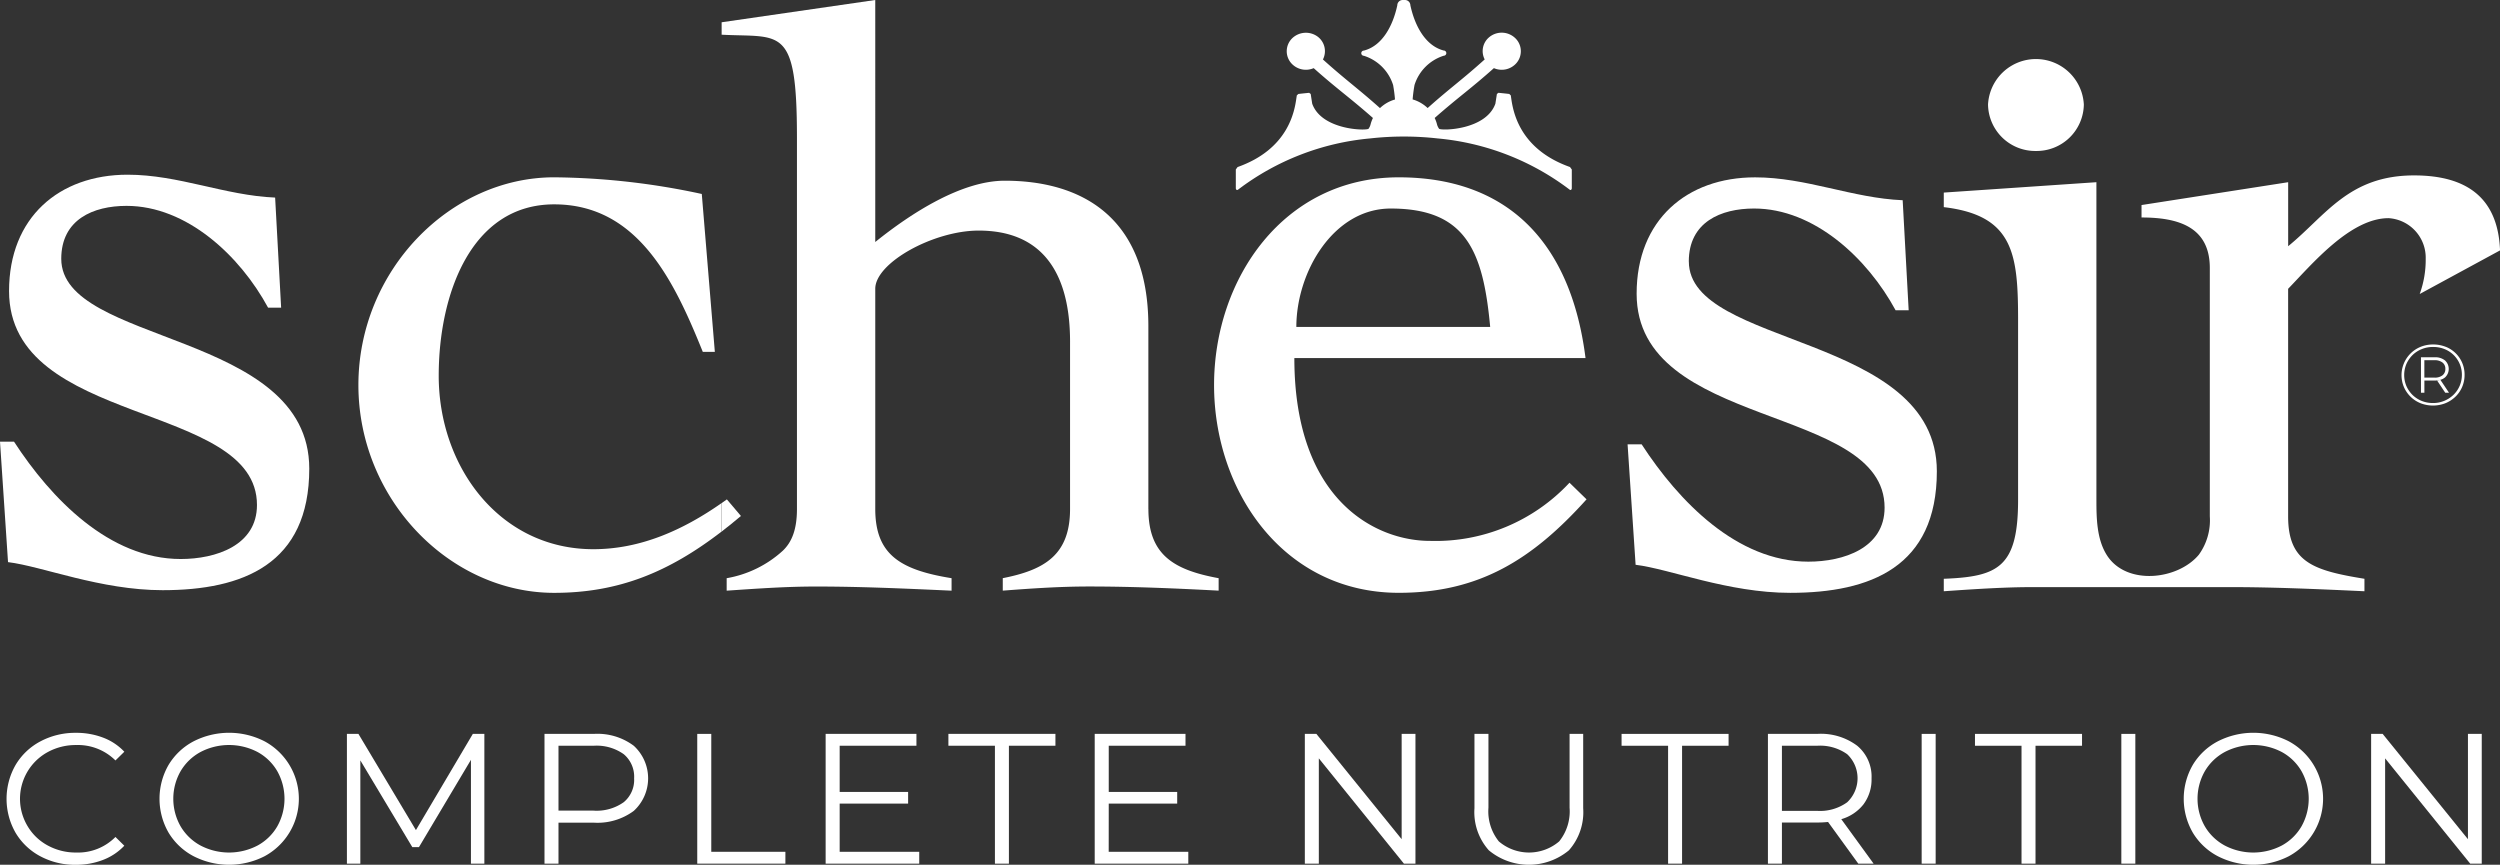 <svg viewBox="0 0 291.859 100.956" height="100.956" width="291.859" xmlns:xlink="http://www.w3.org/1999/xlink" xmlns="http://www.w3.org/2000/svg" data-name="Raggruppa 2200" id="Raggruppa_2200">
  <rect x="0" y="0" width="291.859" height="100.956" fill="#333333" stroke="none"/>
  <defs>
    <clipPath id="clip-path">
      <rect fill="#fff" transform="translate(0 0)" height="100.956" width="291.859" data-name="Rettangolo 320" id="Rettangolo_320"></rect>
    </clipPath>
  </defs>
  <g clip-path="url(#clip-path)" data-name="Raggruppa 2199" id="Raggruppa_2199">
    <path fill="#fff" d="M5.575,87.8a6.823,6.823,0,0,1,3.333-.822,6.219,6.219,0,0,1,4.57,1.8l1.037-1.018a6.579,6.579,0,0,0-2.472-1.644,8.732,8.732,0,0,0-3.179-.563,8.638,8.638,0,0,0-4.15,1,7.356,7.356,0,0,0-2.9,2.76,7.966,7.966,0,0,0,0,7.9A7.373,7.373,0,0,0,4.7,99.961a8.572,8.572,0,0,0,4.139,1,8.7,8.7,0,0,0,3.19-.573,6.691,6.691,0,0,0,2.483-1.656L13.478,97.71a6.135,6.135,0,0,1-4.57,1.817,6.812,6.812,0,0,1-3.333-.822,6.07,6.07,0,0,1-2.351-2.251A6.21,6.21,0,0,1,5.575,87.8" data-name="Tracciato 3215" id="Tracciato_3215"></path>
    <path fill="#fff" d="M30.884,86.542a9.109,9.109,0,0,0-8.3.011,7.443,7.443,0,0,0-2.914,2.76,7.927,7.927,0,0,0,0,7.878,7.438,7.438,0,0,0,2.914,2.758,9.105,9.105,0,0,0,8.3.012,7.622,7.622,0,0,0,0-13.419m1.49,9.923a5.938,5.938,0,0,1-2.318,2.251,7.181,7.181,0,0,1-6.634,0,6,6,0,0,1-2.34-2.251,6.5,6.5,0,0,1,0-6.428,6,6,0,0,1,2.34-2.251,7.189,7.189,0,0,1,6.634,0,5.944,5.944,0,0,1,2.318,2.251,6.575,6.575,0,0,1,0,6.428" data-name="Tracciato 3216" id="Tracciato_3216"></path>
    <path fill="#fff" d="M48.556,96.909,41.844,85.677H40.5v15.149h1.568V88.771L48.136,98.9h.772l6.071-10.194v12.12h1.567V85.677H55.2Z" data-name="Tracciato 3217" id="Tracciato_3217"></path>
    <path fill="#fff" d="M69.35,85.676H63.566v15.15H65.2V96.043h4.15a7.114,7.114,0,0,0,4.636-1.374,5.151,5.151,0,0,0,0-7.608,7.077,7.077,0,0,0-4.636-1.385m3.466,7.975a5.453,5.453,0,0,1-3.51.985H65.2V87.061h4.106a5.453,5.453,0,0,1,3.51.985A3.425,3.425,0,0,1,74.03,90.87a3.374,3.374,0,0,1-1.214,2.781" data-name="Tracciato 3218" id="Tracciato_3218"></path>
    <path fill="#fff" d="M83.037,85.677H81.4v15.149H91.69V99.442H83.037Z" data-name="Tracciato 3219" id="Tracciato_3219"></path>
    <path fill="#fff" d="M98.026,93.813h7.991V92.45H98.026V87.061h8.962V85.676h-10.6v15.15h10.927V99.441H98.026Z" data-name="Tracciato 3220" id="Tracciato_3220"></path>
    <path fill="#fff" d="M110.72,87.062h5.431v13.765h1.633V87.062h5.431V85.677H110.72Z" data-name="Tracciato 3221" id="Tracciato_3221"></path>
    <path fill="#fff" d="M129.439,93.813h7.991V92.45h-7.991V87.061H138.4V85.676h-10.6v15.15h10.927V99.441h-9.293Z" data-name="Tracciato 3222" id="Tracciato_3222"></path>
    <path fill="#fff" d="M163.634,97.97l-9.956-12.293h-1.347v15.149h1.634V88.533l9.934,12.293h1.346V85.677h-1.611Z" data-name="Tracciato 3223" id="Tracciato_3223"></path>
    <path fill="#fff" d="M183.238,94.29a5.588,5.588,0,0,1-1.215,3.939,5.425,5.425,0,0,1-7.042,0,5.593,5.593,0,0,1-1.214-3.939V85.677h-1.633v8.678a6.681,6.681,0,0,0,1.677,4.913,7.318,7.318,0,0,0,9.35,0,6.711,6.711,0,0,0,1.666-4.913V85.677h-1.589Z" data-name="Tracciato 3224" id="Tracciato_3224"></path>
    <path fill="#fff" d="M189.308,87.062h5.431v13.765h1.632V87.062H201.8V85.677H189.308Z" data-name="Tracciato 3225" id="Tracciato_3225"></path>
    <path fill="#fff" d="M217.575,93.868a4.854,4.854,0,0,0,.916-3,4.675,4.675,0,0,0-1.677-3.809,7.076,7.076,0,0,0-4.636-1.384h-5.784v15.149h1.634v-4.8h4.15a11.481,11.481,0,0,0,1.236-.064l3.532,4.869h1.789l-3.776-5.194a5.082,5.082,0,0,0,2.616-1.764m-5.441.79h-4.106v-7.6h4.106a5.454,5.454,0,0,1,3.51.985,3.854,3.854,0,0,1,0,5.616,5.413,5.413,0,0,1-3.51,1" data-name="Tracciato 3226" id="Tracciato_3226"></path>
    <rect fill="#fff" transform="translate(224.341 85.677)" height="15.149" width="1.634" data-name="Rettangolo 318" id="Rettangolo_318"></rect>
    <path fill="#fff" d="M230.566,87.062H236v13.765h1.633V87.062h5.431V85.677H230.566Z" data-name="Tracciato 3227" id="Tracciato_3227"></path>
    <rect fill="#fff" transform="translate(247.653 85.677)" height="15.149" width="1.634" data-name="Rettangolo 319" id="Rettangolo_319"></rect>
    <path fill="#fff" d="M267.2,86.542a9.109,9.109,0,0,0-8.3.011,7.43,7.43,0,0,0-2.914,2.76,7.92,7.92,0,0,0,0,7.878,7.425,7.425,0,0,0,2.914,2.758,9.105,9.105,0,0,0,8.3.012,7.623,7.623,0,0,0,0-13.419m1.489,9.923a5.942,5.942,0,0,1-2.317,2.251,7.181,7.181,0,0,1-6.634,0,5.989,5.989,0,0,1-2.34-2.251,6.495,6.495,0,0,1,0-6.428,6,6,0,0,1,2.34-2.251,7.189,7.189,0,0,1,6.634,0,5.948,5.948,0,0,1,2.317,2.251,6.576,6.576,0,0,1,0,6.428" data-name="Tracciato 3228" id="Tracciato_3228"></path>
    <path fill="#fff" d="M288.117,97.97l-9.956-12.293h-1.347v15.149h1.634V88.533l9.934,12.293h1.346V85.677h-1.611Z" data-name="Tracciato 3229" id="Tracciato_3229"></path>
    <path fill="#fff" d="M64.695,69.211c7.532,0,13.382-2.417,19.551-7.158V58.73c-4.524,3.165-9.482,5.386-14.978,5.386-10.9,0-18.051-9.578-18.051-20.251,0-9.459,3.752-20.008,13.478-20.008,9.846,0,14.069,9.094,17.351,17.22h1.407L81.929,22.645A84.374,84.374,0,0,0,64.695,20.7c-12.187,0-22.854,10.914-22.854,24.251S52.508,69.211,64.695,69.211" data-name="Tracciato 3230" id="Tracciato_3230"></path>
    <path fill="#fff" d="M134.064,59.416V38.076c0-12.977-8.088-16.98-16.764-16.98-5.039,0-10.9,3.76-15.119,7.155V0L84.247,2.6V4.051c6.918.364,8.792-1.187,8.792,12V59.416c0,2.352-.573,3.855-1.661,4.885a12.985,12.985,0,0,1-6.544,3.2v1.456c3.516-.24,6.914-.484,10.43-.484,5.276,0,10.55.244,15.826.484V67.5c-5.98-.968-8.909-2.746-8.909-8.081V33.709c0-3.031,6.8-6.79,12.071-6.79,7.271,0,10.67,4.727,10.67,12.973V59.416c0,5.335-2.932,7.113-7.855,8.081v1.456c3.162-.24,6.564-.484,10.079-.484,5.277,0,10.549.244,15.122.484V67.5c-5.276-.968-8.2-2.746-8.2-8.081" data-name="Tracciato 3231" id="Tracciato_3231"></path>
    <path fill="#fff" d="M166.93,63.146c-6.214,0-15.823-4.608-15.823-21.344H185.1c-1.757-13.945-9.495-21.1-21.8-21.1-13.478,0-21.566,11.885-21.566,24.254s8.088,24.251,21.566,24.251c9.383,0,15.593-3.882,21.92-10.913l-1.991-1.94a21.375,21.375,0,0,1-16.293,6.791m-4.573-38.8c8.795,0,10.787,4.971,11.607,13.825H151.34c0-6.427,4.336-13.825,11.017-13.825" data-name="Tracciato 3232" id="Tracciato_3232"></path>
    <path fill="#fff" d="M197.156,30.526c0-4.607,3.749-6.183,7.618-6.183,7.031,0,13.245,5.819,16.527,11.882h1.524l-.7-12.85c-5.86-.244-11.253-2.671-17.23-2.671-7.972,0-13.829,4.975-13.829,13.581,0,15.885,28.948,12.857,28.948,24.979,0,4.731-4.8,6.306-8.906,6.306-8.321,0-15.122-7.03-19.458-13.7h-1.641l.937,14.065c3.986.484,10.787,3.275,18.051,3.275,9.376,0,17.117-3.031,17.117-14.188,0-16.125-28.954-14.429-28.954-24.5" data-name="Tracciato 3233" id="Tracciato_3233"></path>
    <path fill="#fff" d="M7.151,30.217c0-4.607,3.749-6.183,7.618-6.183,7.031,0,13.245,5.819,16.527,11.882H32.82l-.7-12.85c-5.86-.244-11.253-2.671-17.23-2.671C6.914,20.4,1.057,25.37,1.057,33.976,1.057,49.861,30,46.833,30,58.955c0,4.731-4.8,6.306-8.906,6.306-8.321,0-15.122-7.03-19.458-13.7H0L.937,65.625c3.986.484,10.787,3.275,18.051,3.275,9.376,0,17.117-3.031,17.117-14.188,0-16.125-28.954-14.429-28.954-24.5" data-name="Tracciato 3234" id="Tracciato_3234"></path>
    <path fill="#fff" d="M267.125,60.294V33.715c2.814-2.907,7.267-8.246,11.724-8.246a4.62,4.62,0,0,1,4.336,4.731,11.7,11.7,0,0,1-.7,4.123l9.379-5.091c-.237-6.187-3.941-8.754-10.035-8.754-7.61,0-10.281,4.651-14.7,8.266V21.271L250.01,23.938V25.39c4.22,0,7.972,1.051,7.972,5.9v29a6.851,6.851,0,0,1-1.284,4.473c-2.471,2.956-8.438,3.605-10.71.089-1.213-1.871-1.246-4.373-1.246-6.5V21.271l-17.818,1.211v1.7c8.209.968,8.675,5.53,8.675,13.293V58.354c0,7.882-2.344,8.971-8.675,9.215v1.455c3.519-.244,7.031-.484,10.55-.484h22.732c5.277,0,10.554.24,15.828.484V67.569c-5.982-.969-8.909-1.94-8.909-7.275" data-name="Tracciato 3235" id="Tracciato_3235"></path>
    <path fill="#fff" d="M285.508,40.484a3.918,3.918,0,0,0-1.456-.268,3.832,3.832,0,0,0-1.452.271,3.571,3.571,0,0,0-1.963,4.687,3.556,3.556,0,0,0,1.946,1.9,4,4,0,0,0,2.9,0,3.685,3.685,0,0,0,1.174-.762,3.485,3.485,0,0,0,.786-1.143,3.551,3.551,0,0,0,.281-1.411,3.464,3.464,0,0,0-.278-1.4,3.47,3.47,0,0,0-1.936-1.878m1.9,3.275a3.229,3.229,0,0,1-.982,2.338,3.41,3.41,0,0,1-1.075.7,3.35,3.35,0,0,1-1.321.258,3.522,3.522,0,0,1-1.325-.251,3.335,3.335,0,0,1-1.068-.7,3.445,3.445,0,0,1-.711-1.041,3.345,3.345,0,0,1,0-2.557,3.445,3.445,0,0,1,.711-1.041,3.278,3.278,0,0,1,1.075-.7,3.447,3.447,0,0,1,1.338-.254,3.5,3.5,0,0,1,1.329.247,3.21,3.21,0,0,1,2.029,3" data-name="Tracciato 3236" id="Tracciato_3236"></path>
    <path fill="#fff" d="M284.507,44.411l.961,1.442h.44l-1.01-1.511a2.226,2.226,0,0,1-.391.069" data-name="Tracciato 3237" id="Tracciato_3237"></path>
    <path fill="#fff" d="M284.509,44.411a2.341,2.341,0,0,0,.391-.069l-.065-.1h0l.065.1a1.469,1.469,0,0,0,.539-.278,1.346,1.346,0,0,0,0-1.984,1.8,1.8,0,0,0-1.2-.371h-1.607v4.144h.4V44.428h1.2A2.35,2.35,0,0,0,284.509,44.411Zm-.3-.326h-1.181V42.053h1.181a1.443,1.443,0,0,1,.937.271.892.892,0,0,1,.333.741.907.907,0,0,1-.333.752,1.46,1.46,0,0,1-.937.268m.186.161.048.072Z" data-name="Tracciato 3238" id="Tracciato_3238"></path>
    <path fill="#fff" d="M84.858,58.3c-.2.148-.409.288-.611.433v3.323c.745-.574,1.493-1.178,2.252-1.82Z" data-name="Tracciato 3239" id="Tracciato_3239"></path>
    <path fill="#fff" d="M237.682,17.625a5.508,5.508,0,0,0,5.593-5.421,5.6,5.6,0,0,0-11.185,0,5.508,5.508,0,0,0,5.592,5.421" data-name="Tracciato 3240" id="Tracciato_3240"></path>
    <path fill="#fff" d="M144.456,22.181l.069-.034a29.959,29.959,0,0,1,15.432-5.987,35.413,35.413,0,0,1,3.889-.22h.083a35.356,35.356,0,0,1,3.889.22,29.955,29.955,0,0,1,15.435,5.987c.028.014.041.02.065.034a.876.876,0,0,0,.1-.007c.031-.061.049-.092.079-.158V19.785c-.079-.1-.133-.182-.209-.285-5.953-2.111-6.65-6.533-6.87-8.064-.017-.12-.024-.175-.044-.3l-.179-.168c-.5-.058-.758-.082-1.26-.134l-.182.137c-.072.46-.106.684-.178,1.137-1.1,3.076-6.269,3.172-6.571,2.925a1.631,1.631,0,0,1-.226-.45,3.863,3.863,0,0,0-.289-.81c2.764-2.431,4.216-3.409,6.914-5.819a2.276,2.276,0,0,0,2.647-.608,2.121,2.121,0,0,0,.065-2.65,2.282,2.282,0,0,0-3.323-.3,2.107,2.107,0,0,0-.463,2.54c-2.5,2.255-3.893,3.237-6.211,5.277l-.453.4a3.883,3.883,0,0,0-.549-.443,4.206,4.206,0,0,0-1.2-.563,16.962,16.962,0,0,1,.22-1.685,5.22,5.22,0,0,1,3.409-3.416.3.3,0,1,0,0-.608c-2.122-.549-3.375-2.86-3.893-5.283A.632.632,0,0,0,164.011,0h-.247a.63.63,0,0,0-.639.622c-.518,2.423-1.771,4.734-3.9,5.283a.3.3,0,1,0,0,.608,5.222,5.222,0,0,1,3.412,3.416c.107.594.179,1.174.22,1.685a4.213,4.213,0,0,0-1.754,1.006c-2.6-2.321-4-3.282-6.66-5.678a2.118,2.118,0,0,0-.632-2.678,2.31,2.31,0,0,0-2.939.189,2.113,2.113,0,0,0,.055,3.107,2.284,2.284,0,0,0,2.438.395c2.7,2.41,4.154,3.388,6.917,5.819a3.927,3.927,0,0,0-.292.81,1.514,1.514,0,0,1-.223.45c-.3.247-5.469.151-6.574-2.925-.072-.453-.106-.677-.175-1.137-.072-.051-.113-.085-.185-.137-.5.052-.756.076-1.257.134-.069.062-.113.106-.182.168-.017.124-.027.179-.045.3-.216,1.531-.916,5.953-6.866,8.064-.079.1-.133.182-.209.285v2.231c.031.066.048.1.079.158a.824.824,0,0,0,.1.007" data-name="Tracciato 3241" id="Tracciato_3241"></path>
  </g>
</svg>

